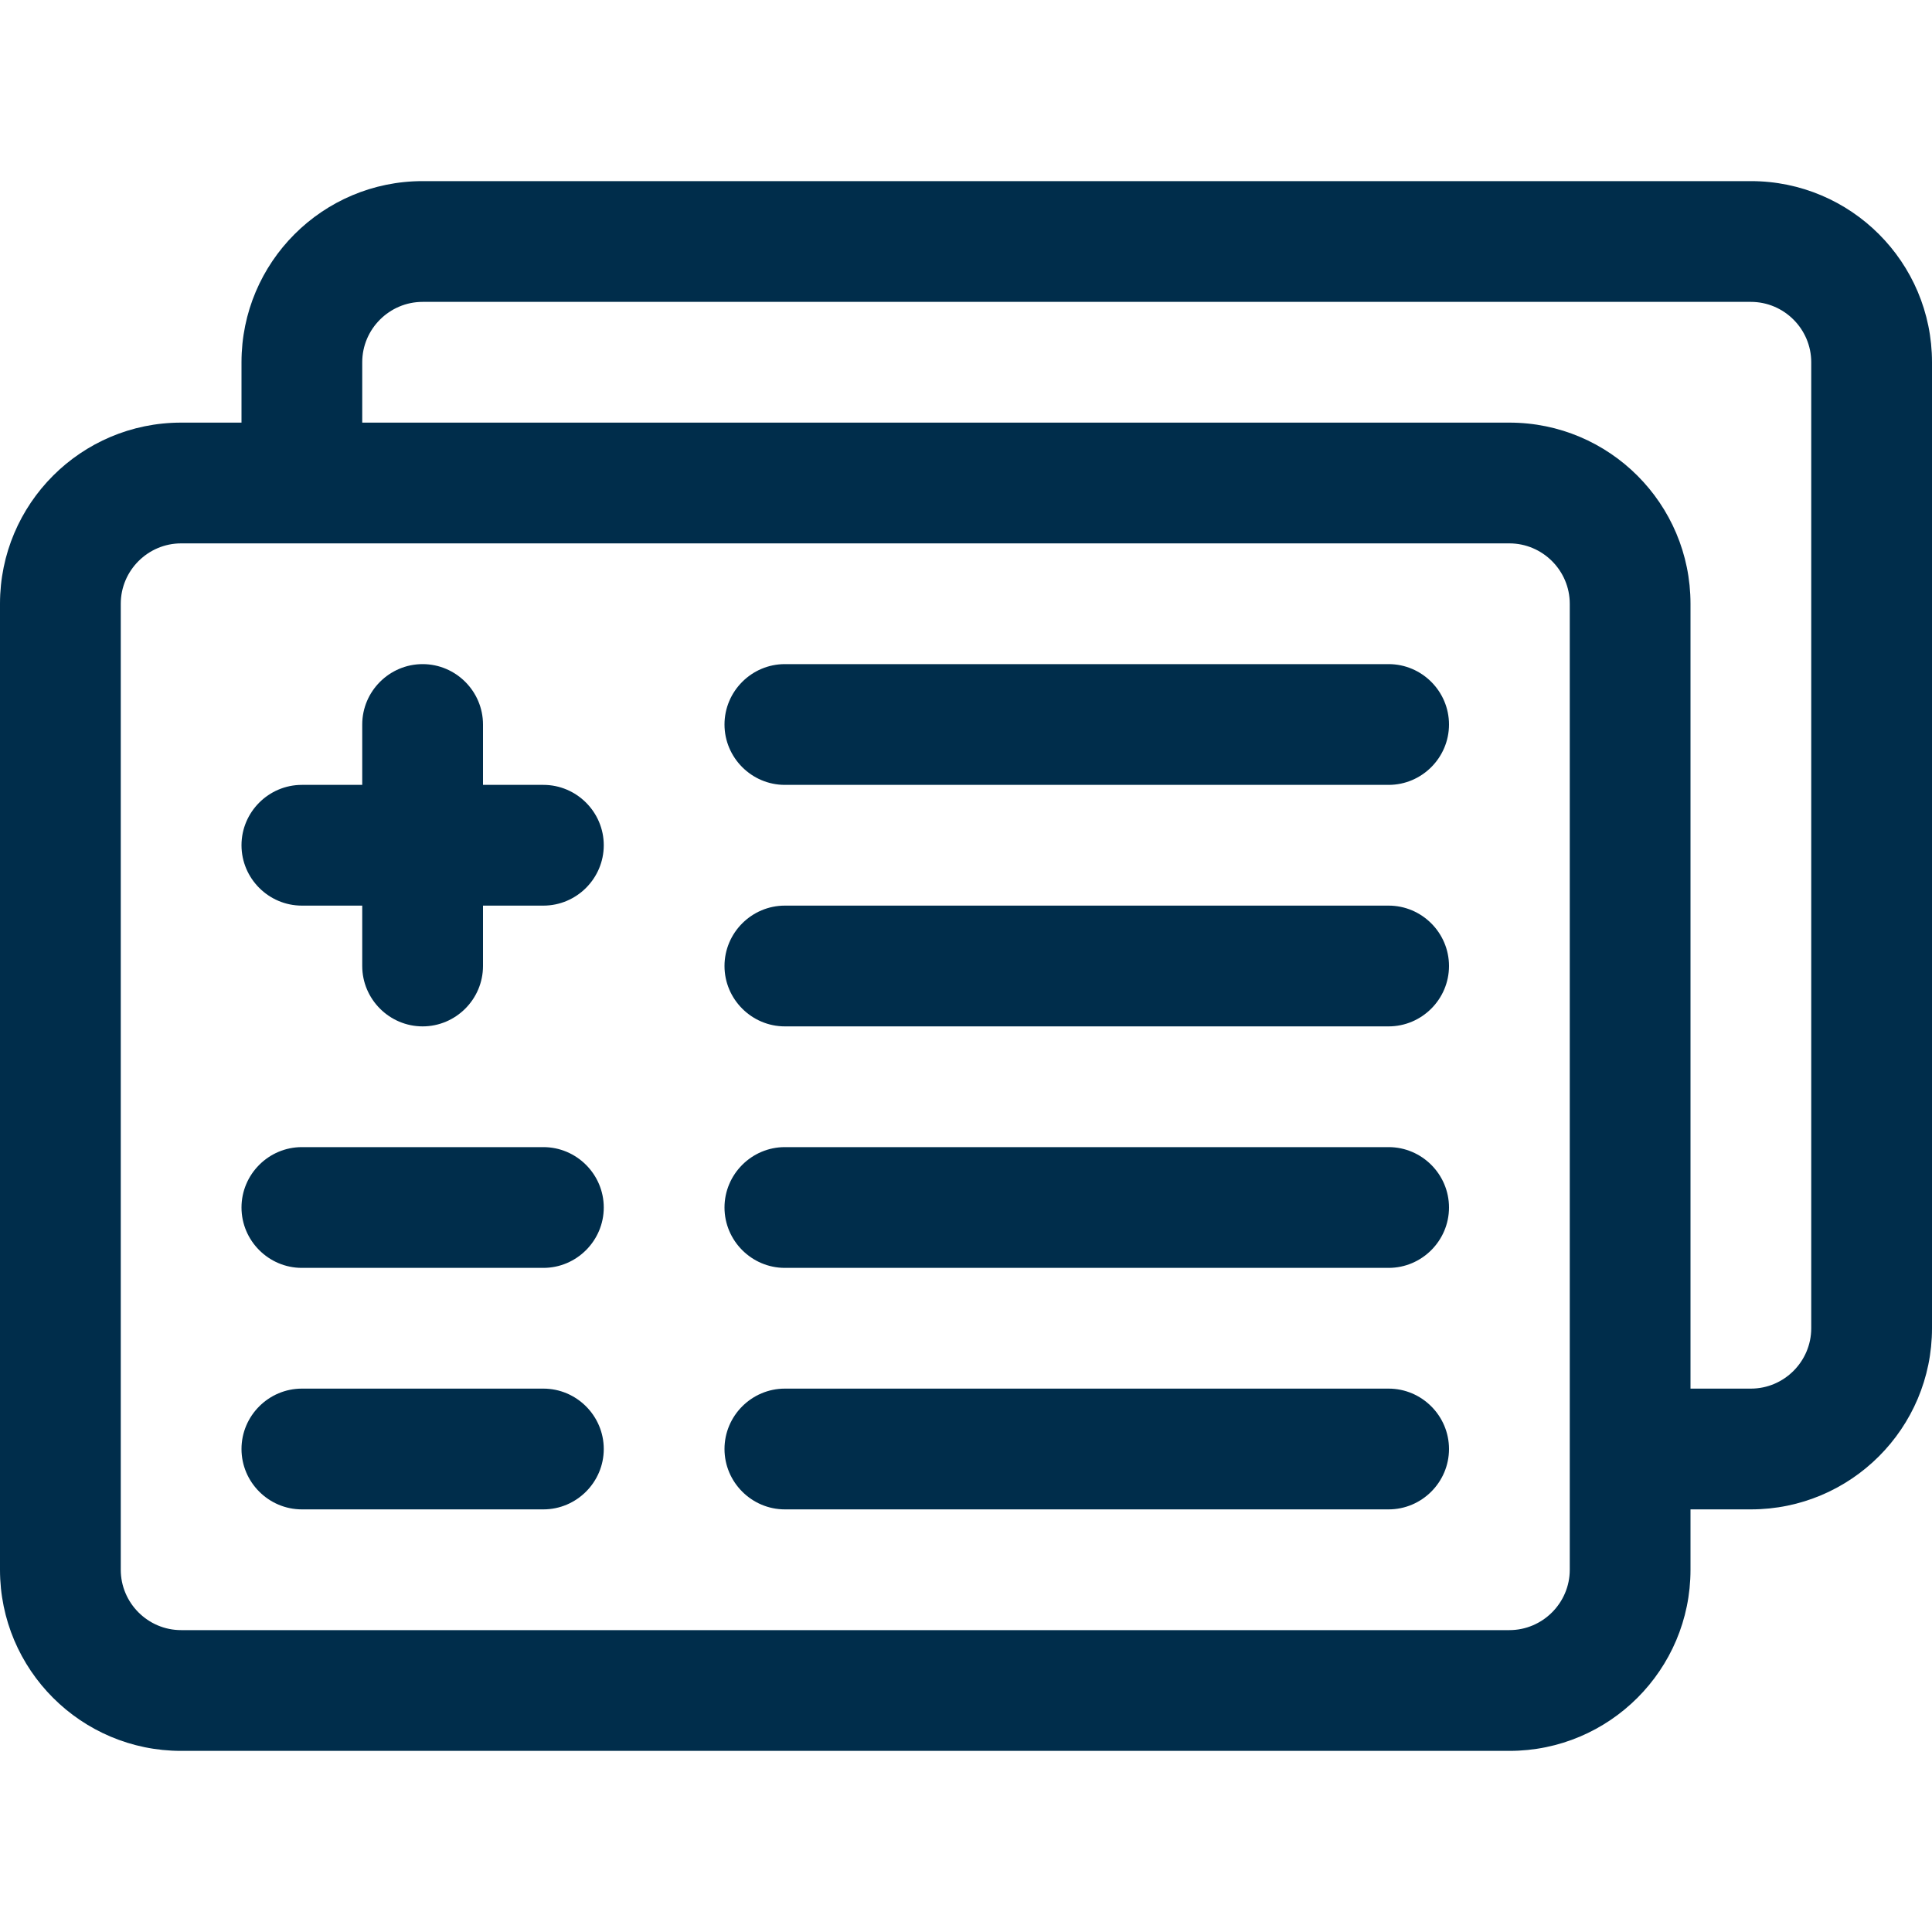 <svg width="71" height="71" viewBox="0 0 71 71" fill="none" xmlns="http://www.w3.org/2000/svg">
<path d="M19.969 28.844H17.75V26.625C17.75 25.405 16.752 24.406 15.531 24.406C14.311 24.406 13.312 25.405 13.312 26.625V28.844H11.094C9.873 28.844 8.875 29.842 8.875 31.062C8.875 32.283 9.873 33.281 11.094 33.281H13.312V35.5C13.312 36.72 14.311 37.719 15.531 37.719C16.752 37.719 17.75 36.72 17.75 35.5V33.281H19.969C21.189 33.281 22.188 32.283 22.188 31.062C22.188 29.842 21.189 28.844 19.969 28.844Z" fill="#002D4B"/>
<path d="M28.844 28.844H51.031C52.252 28.844 53.25 27.845 53.25 26.625C53.25 25.405 52.252 24.406 51.031 24.406H28.844C27.623 24.406 26.625 25.405 26.625 26.625C26.625 27.845 27.623 28.844 28.844 28.844Z" fill="#002D4B"/>
<path d="M28.844 37.719H51.031C52.252 37.719 53.25 36.72 53.25 35.5C53.25 34.28 52.252 33.281 51.031 33.281H28.844C27.623 33.281 26.625 34.28 26.625 35.5C26.625 36.72 27.623 37.719 28.844 37.719Z" fill="#002D4B"/>
<path d="M28.844 46.594H51.031C52.252 46.594 53.25 45.595 53.25 44.375C53.25 43.155 52.252 42.156 51.031 42.156H28.844C27.623 42.156 26.625 43.155 26.625 44.375C26.625 45.595 27.623 46.594 28.844 46.594Z" fill="#002D4B"/>
<path d="M28.844 55.469H51.031C52.252 55.469 53.25 54.47 53.25 53.25C53.25 52.03 52.252 51.031 51.031 51.031H28.844C27.623 51.031 26.625 52.03 26.625 53.25C26.625 54.47 27.623 55.469 28.844 55.469Z" fill="#002D4B"/>
<path d="M11.094 46.594H19.969C21.189 46.594 22.188 45.595 22.188 44.375C22.188 43.155 21.189 42.156 19.969 42.156H11.094C9.873 42.156 8.875 43.155 8.875 44.375C8.875 45.595 9.873 46.594 11.094 46.594Z" fill="#002D4B"/>
<path d="M11.094 55.469H19.969C21.189 55.469 22.188 54.47 22.188 53.25C22.188 52.03 21.189 51.031 19.969 51.031H11.094C9.873 51.031 8.875 52.03 8.875 53.25C8.875 54.47 9.873 55.469 11.094 55.469Z" fill="#002D4B"/>
<path d="M64.344 6.656H15.531C11.856 6.656 8.875 9.638 8.875 13.312V15.531H6.656C2.981 15.531 0 18.513 0 22.188V38.481V39.938V48.812V51.544V57.688C0 61.362 2.981 64.344 6.656 64.344H55.469C59.144 64.344 62.125 61.362 62.125 57.688V55.469H64.344C68.019 55.469 71 52.487 71 48.812V13.312C71 9.638 68.019 6.656 64.344 6.656ZM57.688 57.688C57.688 58.908 56.689 59.906 55.469 59.906H6.656C5.436 59.906 4.438 58.908 4.438 57.688V51.544V48.812V39.938V38.481V22.188C4.438 20.967 5.436 19.969 6.656 19.969H55.469C56.689 19.969 57.688 20.967 57.688 22.188V57.688ZM66.562 48.812C66.562 50.033 65.564 51.031 64.344 51.031H62.125V22.188C62.125 18.513 59.144 15.531 55.469 15.531H13.312V13.312C13.312 12.092 14.311 11.094 15.531 11.094H64.344C65.564 11.094 66.562 12.092 66.562 13.312V48.812Z" fill="#002D4B"/>
</svg>
